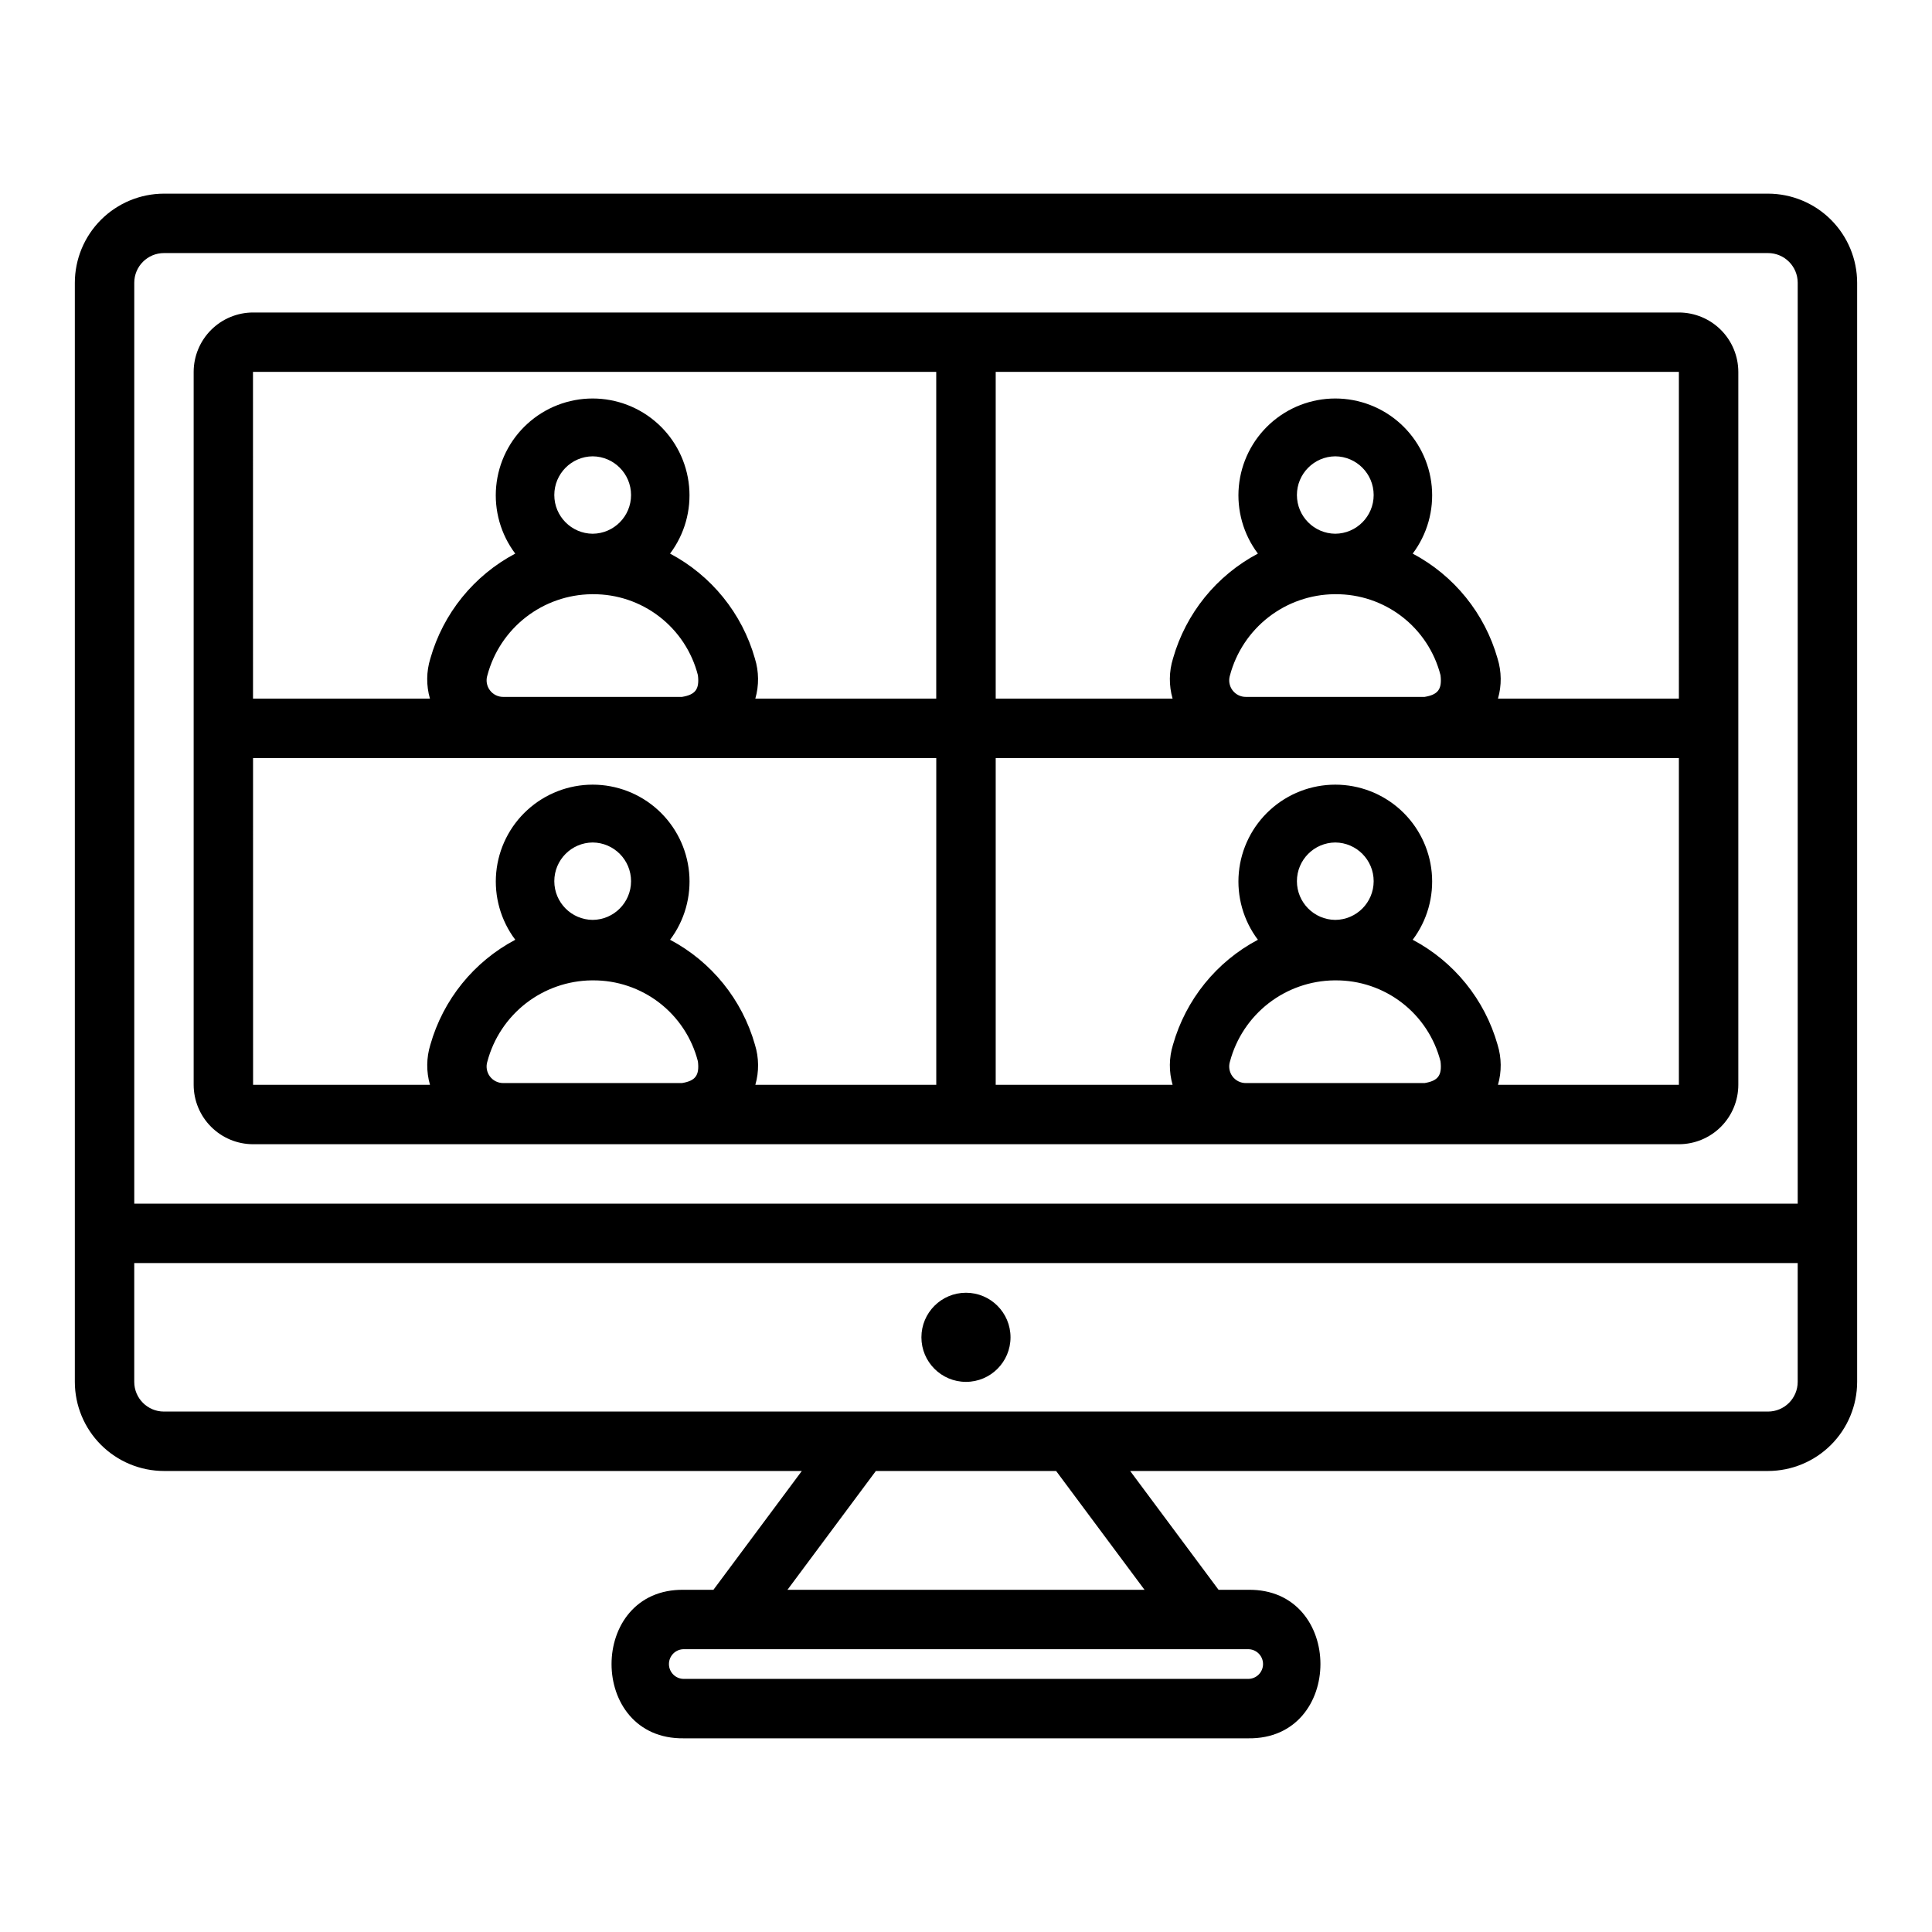 <?xml version="1.0" encoding="UTF-8"?>
<!-- Uploaded to: SVG Repo, www.svgrepo.com, Generator: SVG Repo Mixer Tools -->
<svg fill="#000000" width="800px" height="800px" version="1.1" viewBox="144 144 512 512" xmlns="http://www.w3.org/2000/svg">
 <path d="m612.54 195.32h-425.09c-6.262 0.008-12.262 2.5-16.691 6.926-4.426 4.43-6.918 10.43-6.926 16.691v291.27c0.008 6.262 2.5 12.266 6.926 16.691 4.43 4.426 10.43 6.918 16.691 6.926h169.04l-23.426 31.488h-7.852c-25.523-0.359-25.535 39.719 0 39.359h149.57c25.523 0.359 25.535-39.719 0-39.359h-7.852l-23.426-31.488h169.04c6.262-0.008 12.266-2.5 16.691-6.926 4.426-4.426 6.918-10.43 6.926-16.691v-291.27c-0.008-6.262-2.5-12.262-6.926-16.691-4.426-4.426-10.43-6.918-16.691-6.926zm-425.09 15.746h425.09c4.348 0.004 7.871 3.523 7.871 7.871v244.04h-440.83v-244.04c0.004-4.348 3.523-7.867 7.871-7.871zm287.33 377.86h-149.57 0.004c-2.176 0-3.938-1.762-3.938-3.934 0-2.176 1.762-3.938 3.938-3.938h149.57-0.004c2.176 0 3.938 1.762 3.938 3.938 0 2.172-1.762 3.934-3.938 3.934zm-27.473-23.617-94.621 0.004 23.426-31.488h47.77zm165.23-47.23h-425.09c-4.348 0-7.867-3.523-7.871-7.871v-31.488h440.83v31.488c0 4.348-3.523 7.871-7.871 7.871zm-200.74-19.68c0 6.523-5.285 11.809-11.805 11.809-6.523 0-11.809-5.285-11.809-11.809 0-6.519 5.285-11.809 11.809-11.809 6.519 0 11.805 5.289 11.805 11.809zm-200.73-51.168h377.86c4.176-0.004 8.176-1.664 11.129-4.617 2.949-2.953 4.609-6.953 4.617-11.125v-188.93c-0.008-4.176-1.668-8.176-4.617-11.129-2.953-2.949-6.953-4.609-11.129-4.617h-377.86c-4.176 0.008-8.176 1.668-11.125 4.617-2.953 2.953-4.613 6.953-4.621 11.129v188.93c0.008 4.172 1.668 8.172 4.621 11.125 2.949 2.953 6.949 4.613 11.125 4.617zm-0.008-102.34h181.06v86.594h-47.945c1.004-3.481 0.965-7.176-0.109-10.633-3.391-11.949-11.516-21.992-22.488-27.805 3.844-5.106 5.641-11.465 5.043-17.832-0.598-6.363-3.547-12.277-8.273-16.582-4.727-4.305-10.891-6.691-17.285-6.691-6.391 0-12.555 2.387-17.281 6.691-4.731 4.305-7.68 10.219-8.277 16.582-0.598 6.367 1.203 12.727 5.047 17.832-10.98 5.812-19.105 15.855-22.5 27.809-1.07 3.453-1.109 7.148-0.105 10.629h-46.879zm90.004-59.445c-5.629-0.047-10.168-4.625-10.168-10.258 0-5.633 4.539-10.211 10.168-10.258 5.633 0.047 10.172 4.625 10.172 10.258 0 5.633-4.539 10.211-10.172 10.258zm-0.27 16.023h0.332v0.004c6.371-0.043 12.57 2.051 17.613 5.941 5.043 3.891 8.641 9.355 10.215 15.527 0.449 3.754-0.695 5.16-4.227 5.746h-47.324c-1.414 0.02-2.754-0.645-3.594-1.785-0.84-1.137-1.078-2.613-0.641-3.961 1.629-6.102 5.211-11.504 10.199-15.383 4.992-3.875 11.109-6.012 17.426-6.086zm0.27 86.312c-5.629-0.047-10.168-4.625-10.168-10.258 0-5.633 4.539-10.211 10.168-10.258 5.633 0.047 10.172 4.625 10.172 10.258 0 5.633-4.539 10.211-10.172 10.258zm-0.27 16.023h0.332v0.004c6.371-0.039 12.57 2.051 17.613 5.941 5.043 3.891 8.641 9.359 10.215 15.527 0.449 3.754-0.695 5.16-4.227 5.746h-47.324c-1.414 0.02-2.754-0.645-3.594-1.785-0.84-1.137-1.078-2.613-0.641-3.961 1.629-6.102 5.211-11.504 10.199-15.383 4.992-3.875 11.109-6.012 17.426-6.086zm197.07-16.023c-5.629-0.047-10.168-4.625-10.168-10.258 0-5.633 4.539-10.211 10.168-10.258 5.633 0.047 10.172 4.625 10.172 10.258 0 5.633-4.539 10.211-10.172 10.258zm-0.27 16.023h0.332v0.004c6.371-0.039 12.57 2.051 17.613 5.941s8.637 9.359 10.215 15.527c0.449 3.754-0.695 5.16-4.227 5.746h-47.324c-1.418 0.02-2.754-0.645-3.594-1.785-0.84-1.137-1.078-2.613-0.645-3.961 1.633-6.102 5.215-11.504 10.203-15.383 4.988-3.875 11.109-6.012 17.426-6.086zm43.383 27.68c1.004-3.481 0.965-7.176-0.109-10.633-3.391-11.949-11.516-21.992-22.488-27.805 3.844-5.106 5.641-11.465 5.043-17.832-0.598-6.363-3.547-12.277-8.273-16.582-4.727-4.305-10.891-6.691-17.285-6.691-6.394 0-12.555 2.387-17.281 6.691-4.731 4.305-7.68 10.219-8.277 16.582-0.598 6.367 1.203 12.727 5.047 17.832-10.98 5.812-19.105 15.855-22.5 27.809-1.07 3.453-1.109 7.148-0.105 10.629h-46.879v-86.594h181.05v86.594zm-43.113-146.04c-5.629-0.047-10.168-4.625-10.168-10.258 0-5.633 4.539-10.211 10.168-10.258 5.633 0.047 10.172 4.625 10.172 10.258 0 5.633-4.539 10.211-10.172 10.258zm-0.27 16.023h0.332v0.004c6.371-0.043 12.57 2.051 17.613 5.941s8.637 9.355 10.215 15.527c0.449 3.754-0.695 5.16-4.227 5.746h-47.324c-1.418 0.02-2.754-0.645-3.594-1.785-0.84-1.137-1.078-2.613-0.645-3.961 1.633-6.102 5.215-11.504 10.203-15.383 4.988-3.875 11.109-6.012 17.426-6.086zm91.328 27.676h-47.945c1.004-3.477 0.965-7.172-0.109-10.629-3.391-11.949-11.516-21.992-22.488-27.805 3.844-5.109 5.641-11.465 5.043-17.832-0.598-6.367-3.547-12.277-8.273-16.582-4.727-4.305-10.891-6.691-17.285-6.691-6.394 0-12.555 2.387-17.281 6.691-4.731 4.305-7.68 10.215-8.277 16.582-0.598 6.367 1.203 12.723 5.047 17.832-10.98 5.812-19.105 15.855-22.5 27.809-1.07 3.453-1.109 7.148-0.105 10.625h-46.879v-86.59h181.05zm-377.86-86.59h181.05v86.59h-47.945c1.004-3.477 0.965-7.172-0.109-10.629-3.391-11.949-11.516-21.992-22.488-27.805 3.844-5.109 5.641-11.465 5.043-17.832-0.598-6.367-3.547-12.277-8.273-16.582-4.727-4.305-10.891-6.691-17.285-6.691-6.391 0-12.555 2.387-17.281 6.691-4.731 4.305-7.68 10.215-8.277 16.582-0.598 6.367 1.203 12.723 5.047 17.832-10.98 5.812-19.105 15.855-22.5 27.809-1.07 3.453-1.109 7.148-0.105 10.625h-46.887l-0.008-86.59z"/>
</svg>